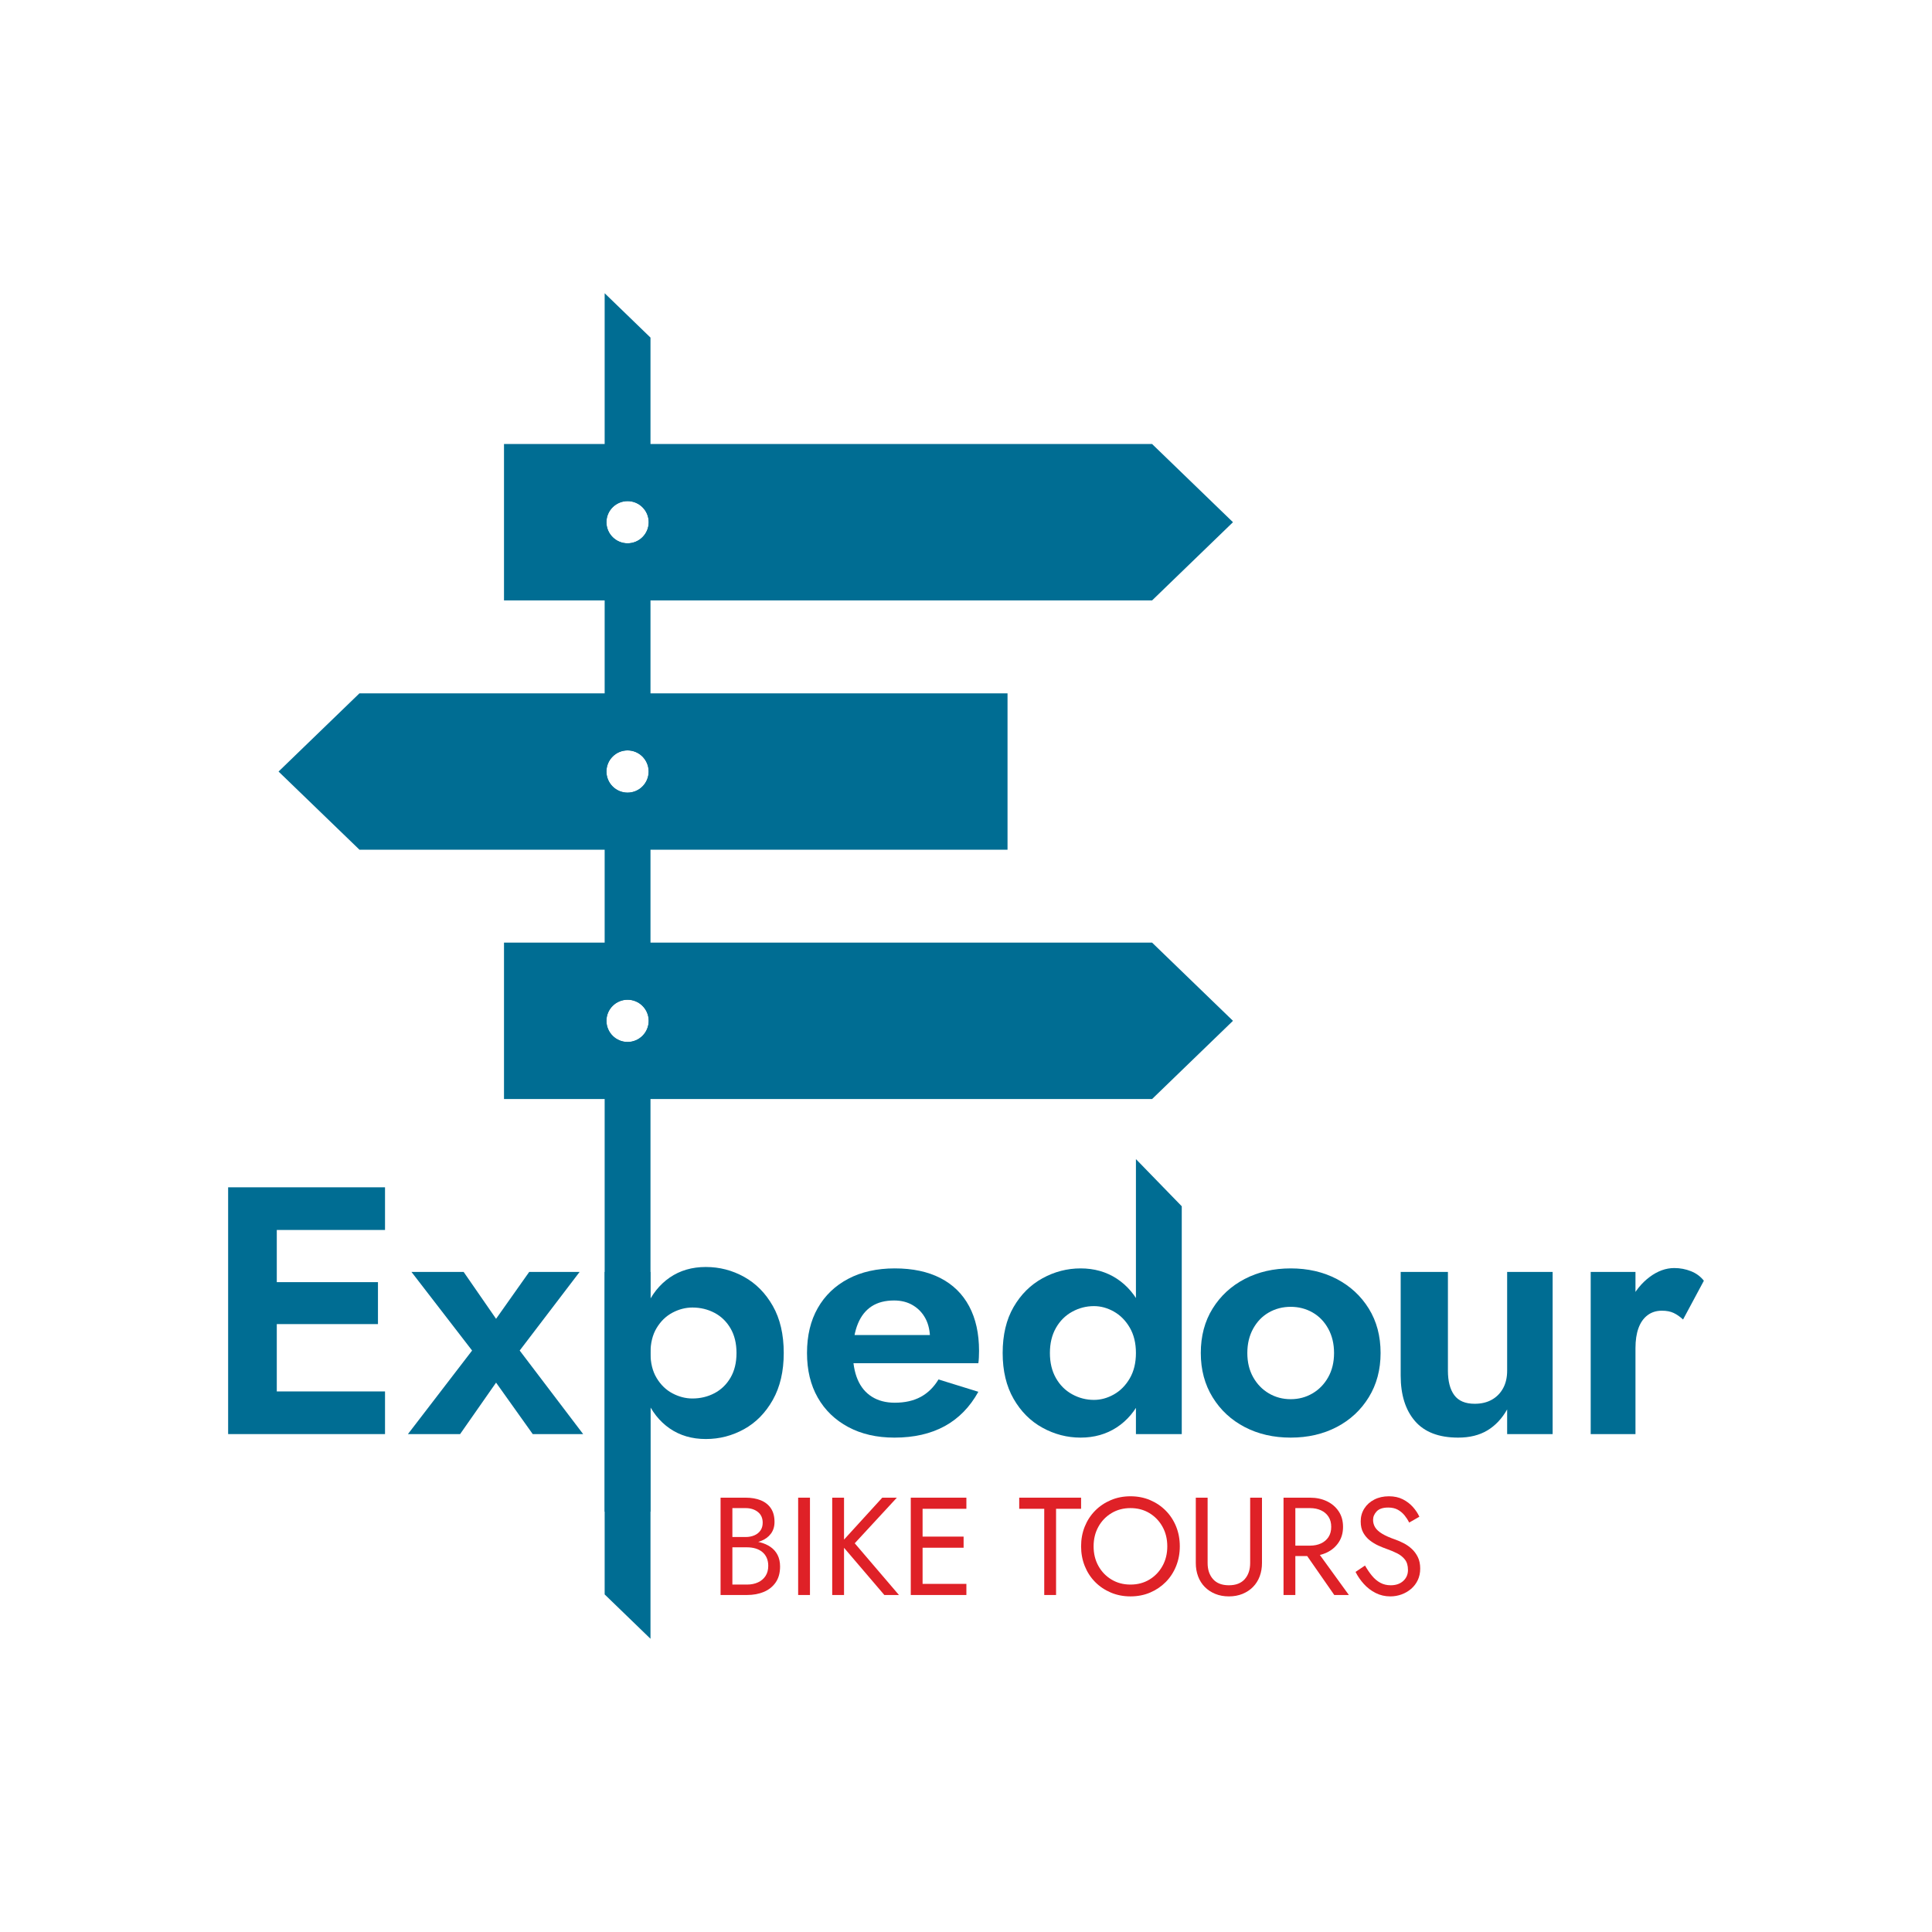<svg xmlns="http://www.w3.org/2000/svg" xmlns:xlink="http://www.w3.org/1999/xlink" xmlns:inkscape="http://www.inkscape.org/namespaces/inkscape" version="1.1" width="1500" height="1500" viewBox="0 0 1500 1500">
<defs>
<clipPath id="clip_0">
<path transform="matrix(1,0,0,-1,0,1500)" d="M0 1500H1500V0H0Z"/>
</clipPath>
</defs>
<g inkscape:groupmode="layer" inkscape:label="Layer 1">
<path transform="matrix(1,0,0,-1,0,1500)" d="M202.305 419.694H298.927V386.575H202.305ZM202.305 504.546H293.452V471.974H202.305ZM202.305 578.175H298.927V545.056H202.305ZM214.896 386.575H177.123V578.175H214.896Z" fill="#006d93"/>
<path transform="matrix(1,0,0,-1,450.017,987.517)" d="M0 0-46.532-61.038 2.737-125.908H-36.404L-64.87-85.946-92.79-125.908H-133.299L-83.482-61.038-130.562 0H-90.052L-64.87-36.404-39.141 0Z" fill="#006d93"/>
<g clip-path="url(#clip_0)">
<path transform="matrix(1,0,0,-1,567.165,1031.311)" d="M0 0C-3.105 5.29-7.253 9.306-12.454 12.043-17.654 14.78-23.36 16.148-29.561 16.148-34.856 16.148-40.009 14.823-45.026 12.18-50.047 9.533-54.153 5.563-57.344 .273-60.538-5.021-62.133-11.496-62.133-19.16-62.133-26.824-60.538-33.304-57.344-38.594-54.153-43.889-50.047-47.857-45.026-50.501-40.009-53.147-34.856-54.47-29.561-54.47-23.36-54.47-17.654-53.101-12.454-50.363-7.253-47.626-3.105-43.615 0-38.32 3.101-33.029 4.653-26.645 4.653-19.16 4.653-11.68 3.101-5.295 0 0M32.846-55.564C27.187-65.602 19.75-73.176 10.539-78.282 1.322-83.389-8.58-85.946-19.16-85.946-29.929-85.946-39.278-83.21-47.216-77.735-55.153-72.261-61.27-64.507-65.554-54.47-69.845-44.436-71.987-32.666-71.987-19.16-71.987-5.475-69.845 6.338-65.554 16.286-61.27 26.229-55.153 33.94-47.216 39.415-39.278 44.889-29.929 47.626-19.16 47.626-8.58 47.626 1.322 45.068 10.539 39.962 19.75 34.852 27.187 27.324 32.846 17.381 38.5 7.433 41.331-4.748 41.331-19.16 41.331-33.394 38.5-45.53 32.846-55.564M-97.716 43.794H-62.133V-142.332H-97.716ZM-97.716-142.332" fill="#006d93"/>
<path transform="matrix(1,0,0,-1,658.582,1107.95)" d="M0 0C-10.221 5.474-18.112 13.091-23.676 22.854-29.244 32.614-32.024 44.157-32.024 57.479-32.024 70.981-29.244 82.614-23.676 92.378-18.112 102.138-10.221 109.712 0 115.097 10.217 120.477 22.261 123.171 36.13 123.171 49.996 123.171 61.813 120.66 71.577 115.644 81.336 110.623 88.773 103.326 93.885 93.747 98.991 84.167 101.548 72.623 101.548 59.122 101.548 57.479 101.501 55.743 101.412 53.922 101.317 52.095 101.181 50.637 101.001 49.542H-11.77V71.438H70.071L60.491 58.848C61.218 59.942 61.902 61.448 62.544 63.364 63.182 65.28 63.501 66.876 63.501 68.154 63.501 74.355 62.36 79.65 60.081 84.029 57.796 88.409 54.56 91.873 50.363 94.431 46.164 96.984 41.237 98.263 35.583 98.263 28.646 98.263 22.856 96.758 18.202 93.747 13.549 90.735 9.991 86.263 7.527 80.335 5.064 74.403 3.738 67.06 3.558 58.301 3.558 49.905 4.79 42.789 7.253 36.951 9.717 31.109 13.412 26.64 18.339 23.539 23.266 20.434 29.193 18.886 36.13 18.886 43.974 18.886 50.68 20.392 56.248 23.402 61.813 26.413 66.418 30.929 70.071 36.951L101.001 27.371C94.432 15.507 85.715 6.611 74.861 .684 64.002-5.248 51-8.212 35.856-8.212 22.17-8.212 10.217-5.475 0 0" fill="#006d93"/>
<path transform="matrix(1,0,0,-1,917.515,936.538)" d="M0 0V-176.887H-35.584V36.61ZM-97.717-133.366C-94.616-138.841-90.421-143.04-85.126-145.957-79.835-148.878-74.178-150.337-68.155-150.337-62.865-150.337-57.712-148.925-52.69-146.095-47.674-143.268-43.568-139.114-40.374-133.64-37.183-128.166-35.584-121.597-35.584-113.933-35.584-106.269-37.183-99.699-40.374-94.225-43.568-88.751-47.674-84.603-52.69-81.771-57.712-78.944-62.865-77.529-68.155-77.529-74.178-77.529-79.835-78.991-85.126-81.908-90.421-84.829-94.616-89.024-97.717-94.499-100.822-99.974-102.37-106.452-102.37-113.933-102.37-121.417-100.822-127.893-97.717-133.366M-130.562-78.213C-124.909-68.453-117.424-61.016-108.117-55.905-98.812-50.799-88.958-48.241-78.557-48.241-67.977-48.241-58.622-50.889-50.501-56.179-42.384-61.474-35.994-69.001-31.341-78.761-26.687-88.524-24.361-100.247-24.361-113.933-24.361-127.438-26.687-139.114-31.341-148.968-35.994-158.821-42.384-166.396-50.501-171.687-58.622-176.977-67.977-179.624-78.557-179.624-88.958-179.624-98.812-177.066-108.117-171.96-117.424-166.854-124.909-159.369-130.562-149.516-136.221-139.662-139.048-127.802-139.048-113.933-139.048-99.884-136.221-87.977-130.562-78.213" fill="#006d93"/>
<path transform="matrix(1,0,0,-1,972.938,1069.221)" d="M0 0C3.012-5.384 7.07-9.579 12.182-12.591 17.288-15.601 22.945-17.106 29.151-17.106 35.353-17.106 41.012-15.601 46.121-12.591 51.228-9.579 55.291-5.384 58.303 0 61.313 5.381 62.818 11.634 62.818 18.75 62.818 25.866 61.313 32.162 58.303 37.637 55.291 43.11 51.228 47.306 46.121 50.228 41.012 53.144 35.353 54.606 29.151 54.606 22.945 54.606 17.288 53.144 12.182 50.228 7.07 47.306 3.012 43.11 0 37.637-3.01 32.162-4.516 25.866-4.516 18.75-4.516 11.634-3.01 5.381 0 0M-31.477 53.238C-25.365 63.092-17.063 70.756-6.568 76.23 3.923 81.704 15.829 84.441 29.151 84.441 42.47 84.441 54.375 81.704 64.871 76.23 75.361 70.756 83.664 63.092 89.779 53.238 95.891 43.384 98.949 31.888 98.949 18.75 98.949 5.792 95.891-5.657 89.779-15.601 83.664-25.549 75.361-33.256 64.871-38.729 54.375-44.204 42.47-46.941 29.151-46.941 15.829-46.941 3.923-44.204-6.568-38.729-17.063-33.256-25.365-25.549-31.477-15.601-37.592-5.657-40.646 5.792-40.646 18.75-40.646 31.888-37.592 43.384-31.477 53.238" fill="#006d93"/>
<path transform="matrix(1,0,0,-1,1129.089,1083.18)" d="M0 0C3.285-4.474 8.575-6.706 15.875-6.706 20.981-6.706 25.408-5.658 29.151-3.558 32.889-1.463 35.81 1.506 37.909 5.338 40.006 9.17 41.057 13.729 41.057 19.023V95.663H76.367V-30.245H41.057V-11.085C37.042-18.202 31.931-23.633 25.729-27.371 19.523-31.109 11.949-32.982 3.011-32.982-11.953-32.982-23.129-28.697-30.519-20.117-37.909-11.543-41.604 .227-41.604 15.191V95.663H-4.927V19.023C-4.927 10.812-3.284 4.47 0 0" fill="#006d93"/>
<path transform="matrix(1,0,0,-1,1299.474,1019.404)" d="M0 0C-2.463 1.185-5.521 1.779-9.17 1.779-13.549 1.779-17.291 .591-20.392-1.779-23.497-4.152-25.823-7.484-27.372-11.77-28.924-16.059-29.697-21.213-29.697-27.234L-39.552-17.381C-39.552-7.348-37.636 1.548-33.804 9.307-29.972 17.061-24.955 23.266-18.75 27.919-12.548 32.572-6.158 34.898 .41 34.898 4.97 34.898 9.307 34.077 13.412 32.436 17.518 30.793 20.846 28.33 23.402 25.045L7.254-5.063C4.88-2.874 2.464-1.188 0 0M-29.697-94.021H-64.46V31.887H-29.697Z" fill="#006d93"/>
<path transform="matrix(1,0,0,-1,503.652,405.443)" d="M0 0C0-9.059-7.365-16.385-16.386-16.385-25.446-16.385-32.811-9.059-32.811 0-32.811 9.061-25.446 16.386-16.386 16.386-7.365 16.386 0 9.061 0 0M-.04-193.58C-.04-202.602-7.365-209.966-16.425-209.966-25.485-209.966-32.811-202.602-32.811-193.58-32.811-184.52-25.485-177.155-16.425-177.155-7.365-177.155-.04-184.52-.04-193.58M0-387.121C0-396.182-7.365-403.546-16.386-403.546-25.446-403.546-32.811-396.182-32.811-387.121-32.811-378.06-25.446-370.736-16.386-370.736-7.365-370.736 0-378.06 0-387.121M-34.198 177.775V-832.461L1.387-866.889V143.345Z" fill="#006d93"/>
<path transform="matrix(1,0,0,-1,487.266,421.828)" d="M0 0C-9.061 0-16.425 7.327-16.425 16.385-16.425 25.446-9.061 32.771 0 32.771 9.021 32.771 16.386 25.446 16.386 16.385 16.386 7.327 9.021 0 0 0M407.208 77.108H-95.962V-44.337H407.208L470.014 16.385Z" fill="#006d93"/>
<path transform="matrix(1,0,0,-1,487.227,615.409)" d="M0 0C-9.06 0-16.385 7.364-16.385 16.386-16.385 25.446-9.06 32.811 0 32.811 9.061 32.811 16.386 25.446 16.386 16.386 16.386 7.364 9.061 0 0 0M-208.153 77.108-270.958 16.386-208.153-44.298H295.017V77.108Z" fill="#006d93"/>
<path transform="matrix(1,0,0,-1,487.266,808.989)" d="M0 0C-9.061 0-16.425 7.364-16.425 16.426-16.425 25.486-9.061 32.811 0 32.811 9.021 32.811 16.386 25.486 16.386 16.426 16.386 7.364 9.021 0 0 0M407.208 77.148H-95.962V-44.298H407.208L470.014 16.426Z" fill="#006d93"/>
<path transform="matrix(1,0,0,-1,566.677,1193.339)" d="M0 0H12.198C14.717 0 16.983 .432 18.999 1.295 21.013 2.158 22.597 3.417 23.749 5.073 24.899 6.728 25.476 8.743 25.476 11.118 25.476 14.716 24.216 17.504 21.698 19.484 19.178 21.463 16.012 22.453 12.198 22.453H1.943V-36.919H13.278C16.516-36.919 19.377-36.344 21.86-35.192 24.343-34.042 26.286-32.386 27.689-30.227 29.092-28.067 29.794-25.441 29.794-22.346 29.794-20.044 29.398-17.993 28.607-16.193 27.814-14.395 26.681-12.884 25.207-11.659 23.73-10.437 21.985-9.519 19.971-8.906 17.955-8.296 15.724-7.989 13.278-7.989H0V-2.915H13.278C16.948-2.915 20.33-3.312 23.425-4.103 26.519-4.896 29.236-6.1 31.575-7.719 33.913-9.338 35.731-11.408 37.027-13.926 38.322-16.446 38.97-19.432 38.97-22.886 38.97-27.852 37.836-31.973 35.569-35.246 33.303-38.521 30.243-40.968 26.394-42.587 22.543-44.206 18.171-45.016 13.278-45.016H-7.232V30.55H12.198C16.732 30.55 20.672 29.864 24.019 28.498 27.365 27.131 29.973 25.061 31.845 22.291 33.716 19.52 34.652 15.977 34.652 11.658 34.652 8.131 33.716 5.108 31.845 2.59 29.973 .07 27.365-1.836 24.019-3.131 20.672-4.427 16.732-5.074 12.198-5.074H0Z" fill="#df2127"/>
<path transform="matrix(1,0,0,-1,0,1500)" d="M628.856 261.646H619.681V337.211H628.856Z" fill="#df2127"/>
<path transform="matrix(1,0,0,-1,696.324,1162.789)" d="M0 0-32.708-35.408 1.62-75.565H-9.715L-43.828-35.624-11.334 0ZM-41.021-75.565H-50.196V0H-41.021Z" fill="#df2127"/>
<path transform="matrix(1,0,0,-1,0,1500)" d="M712.191 270.281H750.298V261.645H712.191ZM712.191 306.984H748.138V298.348H712.191ZM712.191 337.211H750.298V328.574H712.191ZM716.293 261.646H707.118V337.211H716.293Z" fill="#df2127"/>
<path transform="matrix(1,0,0,-1,791.316,1162.789)" d="M0 0H48.038V-8.637H28.607V-75.565H19.432V-8.637H0Z" fill="#df2127"/>
<path transform="matrix(1,0,0,-1,852.795,1215.793)" d="M0 0C2.482-4.463 5.883-7.988 10.201-10.579 14.52-13.17 19.412-14.465 24.883-14.465 30.423-14.465 35.335-13.17 39.617-10.579 43.898-7.988 47.282-4.463 49.765 0 52.248 4.461 53.489 9.535 53.489 15.221 53.489 20.905 52.248 25.979 49.765 30.442 47.282 34.903 43.898 38.431 39.617 41.021 35.335 43.612 30.423 44.907 24.883 44.907 19.412 44.907 14.52 43.612 10.201 41.021 5.883 38.431 2.482 34.903 0 30.442-2.482 25.979-3.725 20.905-3.725 15.221-3.725 9.535-2.482 4.461 0 0M-10.579 30.604C-8.673 35.316-5.991 39.419-2.537 42.91 .918 46.4 4.982 49.134 9.661 51.114 14.339 53.093 19.412 54.083 24.883 54.083 30.423 54.083 35.516 53.093 40.157 51.114 44.799 49.134 48.848 46.4 52.302 42.91 55.756 39.419 58.437 35.316 60.344 30.604 62.25 25.89 63.205 20.762 63.205 15.221 63.205 9.751 62.25 4.642 60.344-.108 58.437-4.857 55.756-8.979 52.302-12.468 48.848-15.96 44.799-18.694 40.157-20.673 35.516-22.651 30.423-23.641 24.883-23.641 19.412-23.641 14.339-22.651 9.661-20.673 4.982-18.694 .918-15.96-2.537-12.468-5.991-8.979-8.673-4.857-10.579-.108-12.487 4.642-13.439 9.751-13.439 15.221-13.439 20.762-12.487 25.89-10.579 30.604" fill="#df2127"/>
<path transform="matrix(1,0,0,-1,937.589,1162.789)" d="M0 0V-50.737C0-55.919 1.403-60.093 4.21-63.259 7.017-66.427 11.118-68.009 16.516-68.009 21.913-68.009 26.016-66.427 28.822-63.259 31.629-60.093 33.032-55.919 33.032-50.737V0H42.208V-50.737C42.208-54.479 41.614-57.935 40.427-61.101 39.239-64.268 37.512-67.002 35.245-69.305 32.979-71.608 30.261-73.406 27.095-74.702 23.928-75.997 20.402-76.645 16.516-76.645 12.63-76.645 9.103-75.997 5.937-74.702 2.77-73.406 .054-71.608-2.214-69.305-4.48-67.002-6.208-64.268-7.396-61.101-8.582-57.935-9.176-54.479-9.176-50.737V0Z" fill="#df2127"/>
<path transform="matrix(1,0,0,-1,1020.277,1201.111)" d="M0 0 26.987-37.243H15.653L-10.255 0ZM-18.675 38.322H-3.238C1.655 38.322 6.027 37.404 9.878 35.569 13.727 33.734 16.786 31.125 19.054 27.743 21.32 24.359 22.454 20.33 22.454 15.652 22.454 11.046 21.32 7.033 19.054 3.616 16.786 .197 13.727-2.43 9.878-4.265 6.027-6.1 1.655-7.018-3.238-7.018H-18.675V1.079H-3.238C0 1.079 2.861 1.654 5.344 2.807 7.826 3.957 9.77 5.613 11.173 7.772 12.576 9.931 13.278 12.558 13.278 15.652 13.278 18.746 12.576 21.374 11.173 23.532 9.77 25.691 7.826 27.347 5.344 28.498 2.861 29.648 0 30.226-3.238 30.226H-18.675ZM-14.573-37.243H-23.749V38.322H-14.573ZM-14.573 38.322" fill="#df2127"/>
<path transform="matrix(1,0,0,-1,1065.239,1223.457)" d="M0 0C1.905-2.305 4.048-4.103 6.423-5.397 8.798-6.693 11.496-7.341 14.519-7.341 18.549-7.341 21.787-6.226 24.234-3.994 26.68-1.765 27.904 1.079 27.904 4.533 27.904 7.915 27.112 10.614 25.53 12.63 23.946 14.644 21.876 16.281 19.322 17.542 16.768 18.8 14.05 19.934 11.173 20.942 9.3 21.59 7.214 22.435 4.911 23.479 2.607 24.521 .413 25.854-1.674 27.473-3.762 29.092-5.471 31.089-6.801 33.464-8.134 35.839-8.798 38.754-8.798 42.208-8.798 45.949-7.864 49.296-5.991 52.247-4.121 55.197-1.53 57.519 1.781 59.21 5.09 60.9 8.868 61.747 13.115 61.747 17.218 61.747 20.797 60.973 23.856 59.426 26.915 57.878 29.524 55.899 31.683 53.489 33.842 51.077 35.532 48.54 36.757 45.878L28.876 41.345C27.94 43.215 26.753 45.05 25.313 46.85 23.873 48.648 22.129 50.124 20.078 51.276 18.027 52.426 15.526 53.003 12.576 53.003 8.474 53.003 5.486 52.013 3.616 50.034 1.744 48.055 .81 45.841 .81 43.396 .81 41.308 1.349 39.383 2.429 37.62 3.508 35.855 5.324 34.201 7.88 32.654 10.434 31.106 13.906 29.578 18.297 28.066 20.312 27.347 22.435 26.41 24.666 25.26 26.896 24.107 28.966 22.65 30.873 20.888 32.779 19.124 34.345 17.002 35.569 14.519 36.792 12.036 37.404 9.067 37.404 5.613 37.404 2.302 36.773-.686 35.516-3.347 34.255-6.01 32.528-8.277 30.334-10.147 28.138-12.02 25.654-13.459 22.885-14.466 20.113-15.473 17.218-15.977 14.195-15.977 10.093-15.977 6.296-15.095 2.807-13.332-.686-11.569-3.743-9.23-6.369-6.315-8.997-3.4-11.138-.289-12.792 3.022L-5.452 7.988C-3.725 4.966-1.908 2.302 0 0" fill="#df2127"/>
</g>
</g>
</svg>
